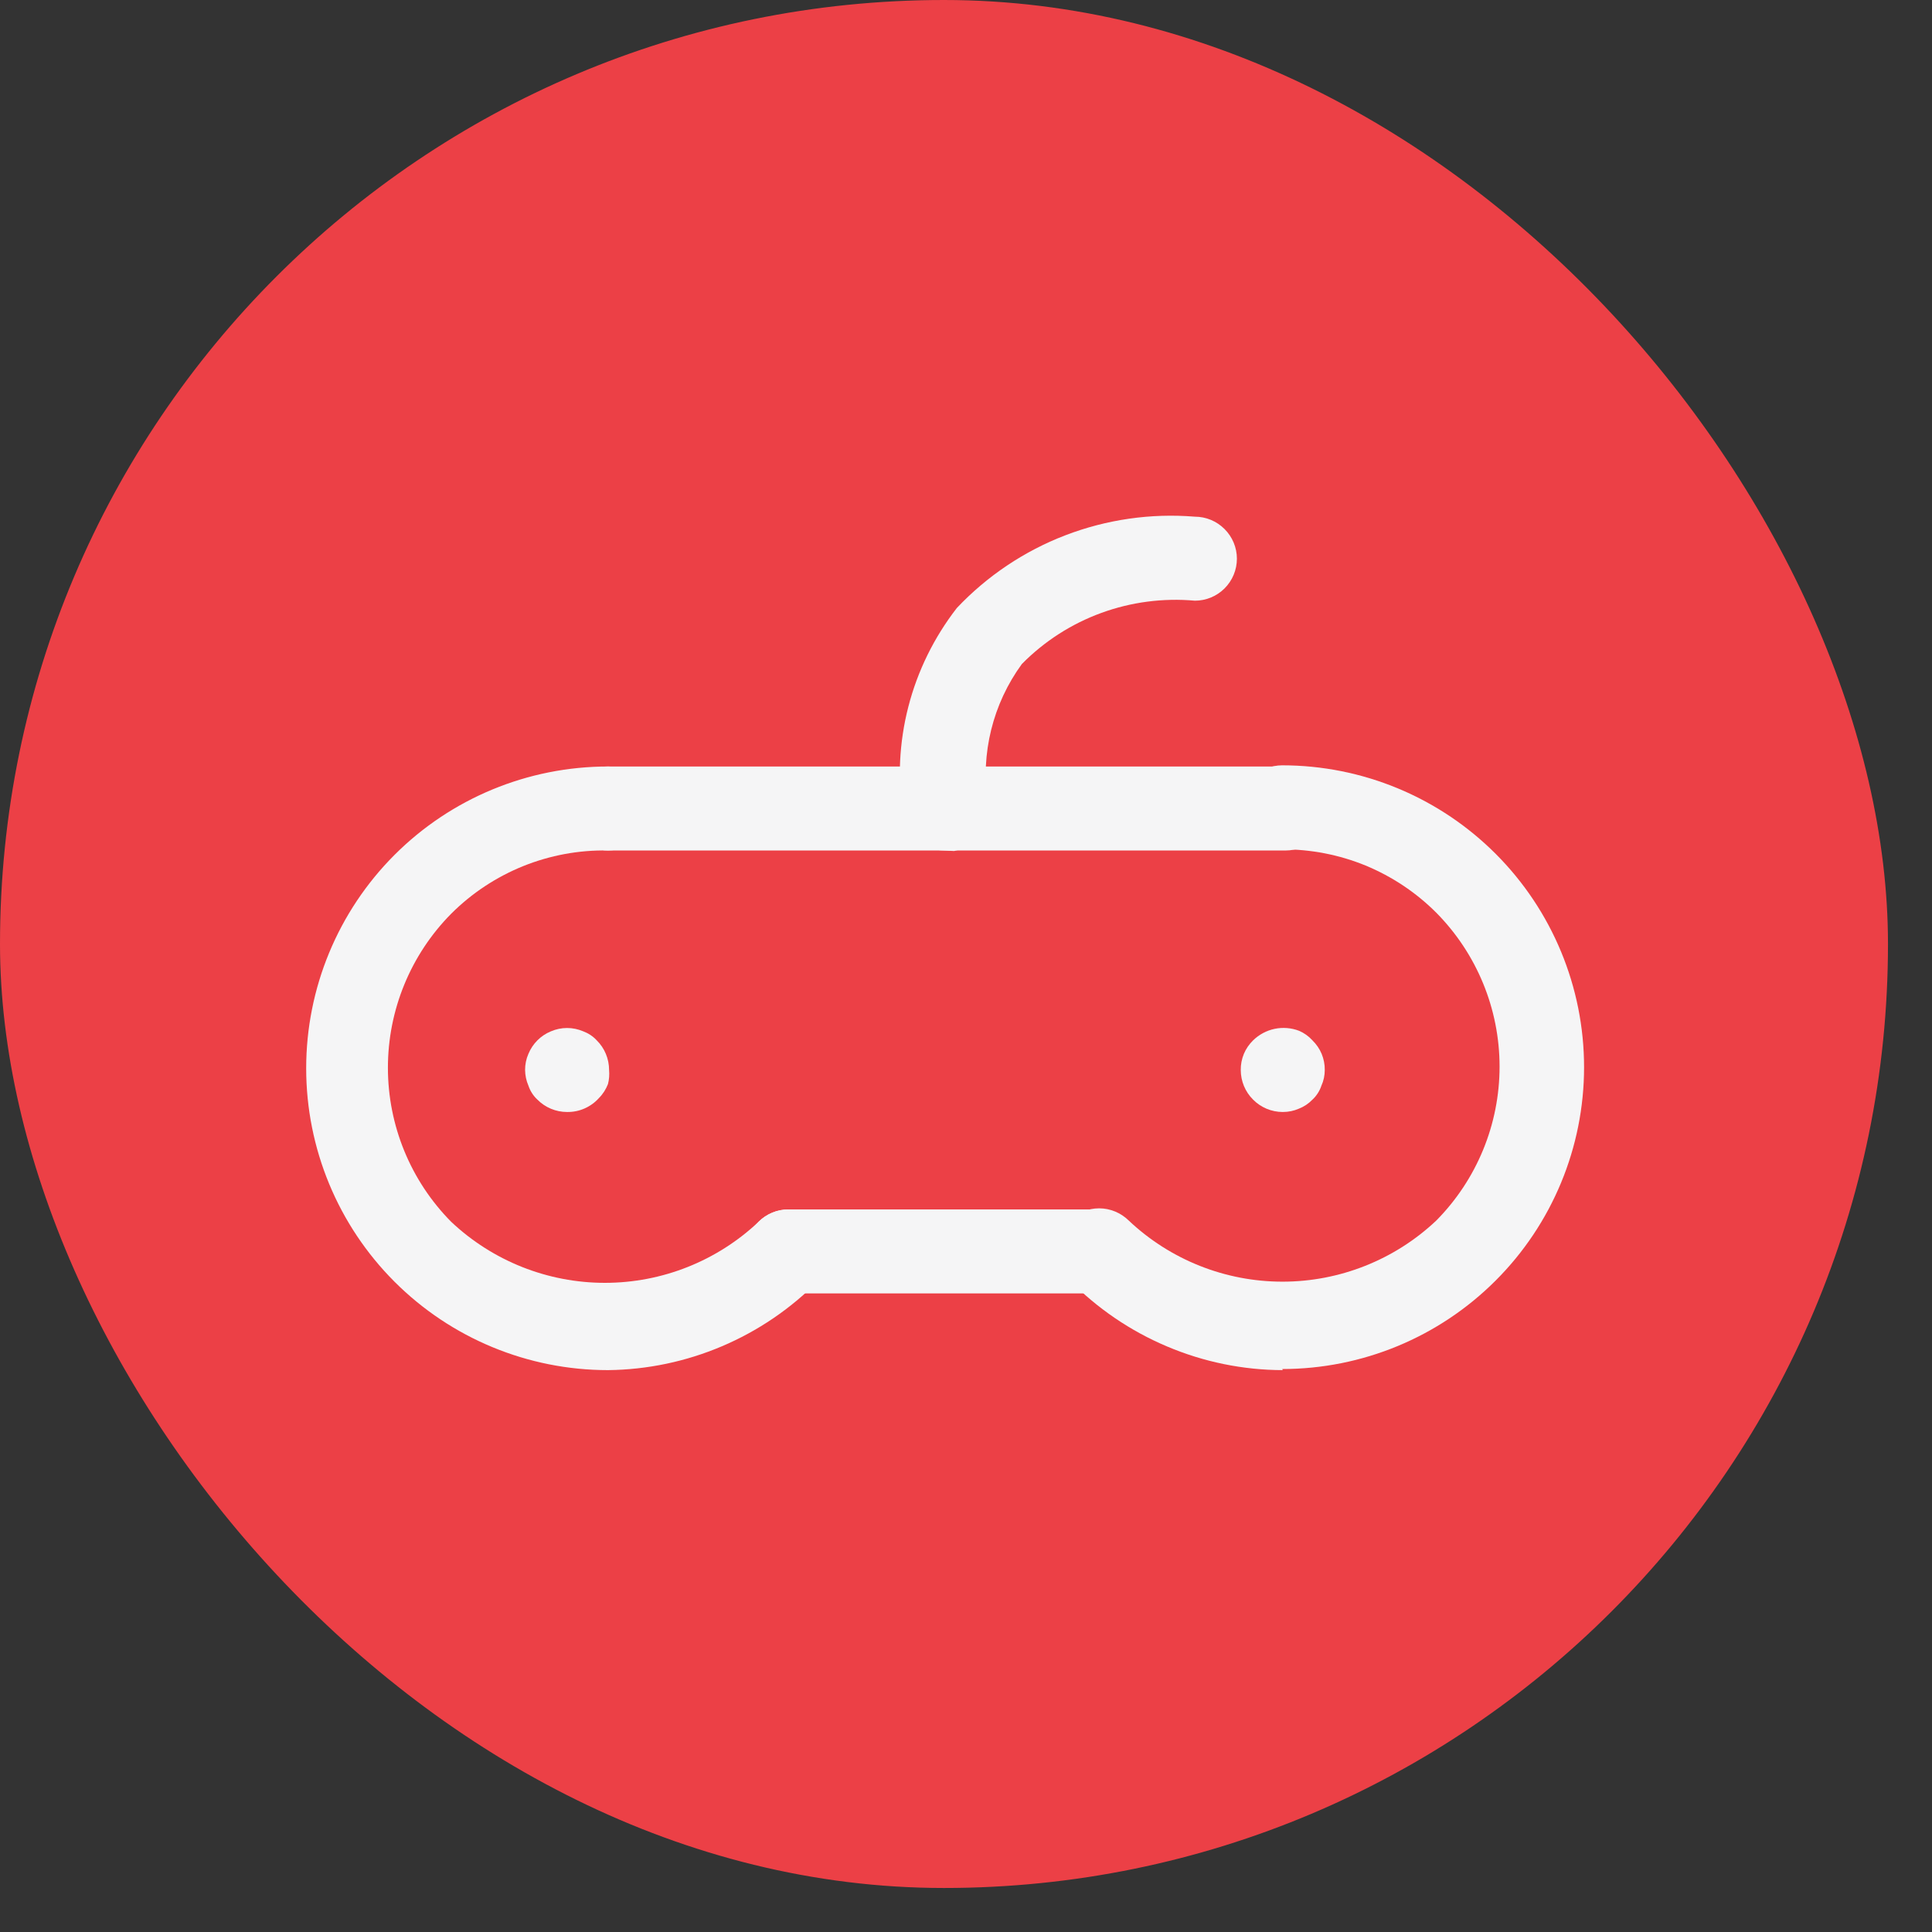<svg width="23" height="23" viewBox="0 0 23 23" fill="none" xmlns="http://www.w3.org/2000/svg">
<rect x="0" y="0" width="23" height="23" fill="#333333" stroke="none"/>
<rect width="22.476" height="22.476" rx="11.238" fill="#EC4046"/>
<g clip-path="url(#clip0_1369_93094)">
<path d="M15.271 13.238C15.138 13.238 15.011 13.185 14.918 13.091C14.824 12.998 14.771 12.871 14.771 12.738C14.77 12.672 14.783 12.607 14.808 12.546C14.833 12.486 14.871 12.431 14.918 12.385C14.989 12.316 15.078 12.268 15.175 12.248C15.271 12.228 15.372 12.236 15.464 12.271C15.525 12.297 15.58 12.336 15.624 12.385C15.671 12.431 15.709 12.486 15.734 12.546C15.759 12.607 15.772 12.672 15.771 12.738C15.771 12.802 15.758 12.866 15.731 12.925C15.71 12.988 15.673 13.046 15.624 13.091C15.579 13.138 15.525 13.174 15.464 13.198C15.403 13.225 15.338 13.238 15.271 13.238V13.238Z" fill="#F5F5F6"/>
<path d="M6.751 13.238C6.618 13.238 6.491 13.185 6.398 13.091C6.349 13.046 6.312 12.988 6.291 12.925C6.265 12.866 6.252 12.802 6.251 12.738C6.251 12.671 6.264 12.606 6.291 12.545C6.341 12.424 6.437 12.328 6.558 12.278C6.619 12.252 6.684 12.238 6.751 12.238C6.817 12.238 6.883 12.252 6.944 12.278C7.005 12.301 7.06 12.337 7.104 12.385C7.198 12.478 7.251 12.605 7.251 12.738C7.256 12.794 7.252 12.85 7.238 12.905C7.214 12.967 7.178 13.024 7.131 13.071C7.083 13.125 7.025 13.167 6.959 13.196C6.894 13.225 6.823 13.239 6.751 13.238V13.238Z" fill="#F5F5F6"/>
<path d="M11.238 10.125C11.122 10.124 11.011 10.082 10.922 10.008C10.833 9.934 10.773 9.832 10.751 9.718C10.683 9.283 10.704 8.838 10.814 8.412C10.924 7.985 11.121 7.586 11.391 7.238C11.752 6.856 12.194 6.56 12.684 6.372C13.175 6.184 13.701 6.108 14.225 6.151C14.357 6.151 14.484 6.204 14.578 6.298C14.672 6.392 14.725 6.519 14.725 6.651C14.725 6.784 14.672 6.911 14.578 7.005C14.484 7.099 14.357 7.151 14.225 7.151C13.847 7.117 13.466 7.167 13.11 7.297C12.754 7.427 12.431 7.635 12.165 7.905C11.819 8.379 11.673 8.97 11.758 9.551C11.78 9.681 11.75 9.814 11.675 9.922C11.601 10.03 11.487 10.105 11.358 10.131L11.238 10.125Z" fill="#F5F5F6"/>
<path d="M7.238 16.311C6.285 16.311 5.371 15.933 4.697 15.259C4.023 14.585 3.645 13.671 3.645 12.718C3.645 11.765 4.023 10.851 4.697 10.177C5.371 9.503 6.285 9.125 7.238 9.125C7.37 9.125 7.498 9.177 7.591 9.271C7.685 9.365 7.738 9.492 7.738 9.625C7.738 9.757 7.685 9.884 7.591 9.978C7.498 10.072 7.37 10.125 7.238 10.125C6.892 10.118 6.549 10.182 6.228 10.311C5.907 10.441 5.616 10.633 5.371 10.878C4.888 11.366 4.618 12.025 4.618 12.711C4.618 13.398 4.888 14.057 5.371 14.545C5.866 15.012 6.521 15.272 7.201 15.272C7.882 15.272 8.536 15.012 9.031 14.545C9.125 14.451 9.252 14.398 9.385 14.398C9.517 14.398 9.644 14.451 9.738 14.545C9.832 14.638 9.884 14.765 9.884 14.898C9.884 15.03 9.832 15.158 9.738 15.251C9.076 15.92 8.178 16.301 7.238 16.311V16.311Z" fill="#F5F5F6"/>
<path d="M15.271 16.311C14.798 16.31 14.329 16.214 13.893 16.029C13.457 15.845 13.062 15.576 12.731 15.238C12.638 15.144 12.585 15.017 12.585 14.885C12.585 14.752 12.638 14.625 12.731 14.531C12.825 14.438 12.952 14.385 13.085 14.385C13.217 14.385 13.344 14.438 13.438 14.531C13.933 14.998 14.587 15.258 15.268 15.258C15.948 15.258 16.603 14.998 17.098 14.531C17.581 14.043 17.852 13.384 17.852 12.698C17.852 12.011 17.581 11.353 17.098 10.865C16.857 10.624 16.571 10.434 16.257 10.304C15.942 10.175 15.605 10.11 15.264 10.111C15.132 10.111 15.005 10.059 14.911 9.965C14.817 9.871 14.764 9.744 14.764 9.611C14.764 9.479 14.817 9.352 14.911 9.258C15.005 9.164 15.132 9.111 15.264 9.111C16.218 9.111 17.131 9.49 17.805 10.164C18.479 10.838 18.858 11.752 18.858 12.705C18.858 13.658 18.479 14.572 17.805 15.245C17.131 15.919 16.218 16.298 15.264 16.298L15.271 16.311Z" fill="#F5F5F6"/>
<path d="M13.091 15.398H9.385C9.252 15.398 9.125 15.345 9.031 15.252C8.937 15.158 8.885 15.031 8.885 14.898C8.885 14.765 8.937 14.638 9.031 14.544C9.125 14.451 9.252 14.398 9.385 14.398H13.091C13.224 14.398 13.351 14.451 13.445 14.544C13.539 14.638 13.591 14.765 13.591 14.898C13.591 15.031 13.539 15.158 13.445 15.252C13.351 15.345 13.224 15.398 13.091 15.398V15.398Z" fill="#F5F5F6"/>
<path d="M15.271 10.125H7.238C7.105 10.125 6.978 10.072 6.884 9.978C6.79 9.884 6.738 9.757 6.738 9.625C6.738 9.492 6.79 9.365 6.884 9.271C6.978 9.177 7.105 9.125 7.238 9.125H15.305C15.437 9.125 15.564 9.177 15.658 9.271C15.752 9.365 15.805 9.492 15.805 9.625C15.805 9.757 15.752 9.884 15.658 9.978C15.564 10.072 15.437 10.125 15.305 10.125H15.271Z" fill="#F5F5F6"/>
</g>
<defs>
<clipPath id="clip0_1369_93094">
<rect width="16" height="16" fill="white" transform="translate(3.238 3.238)"/>
</clipPath>
</defs>
</svg>
